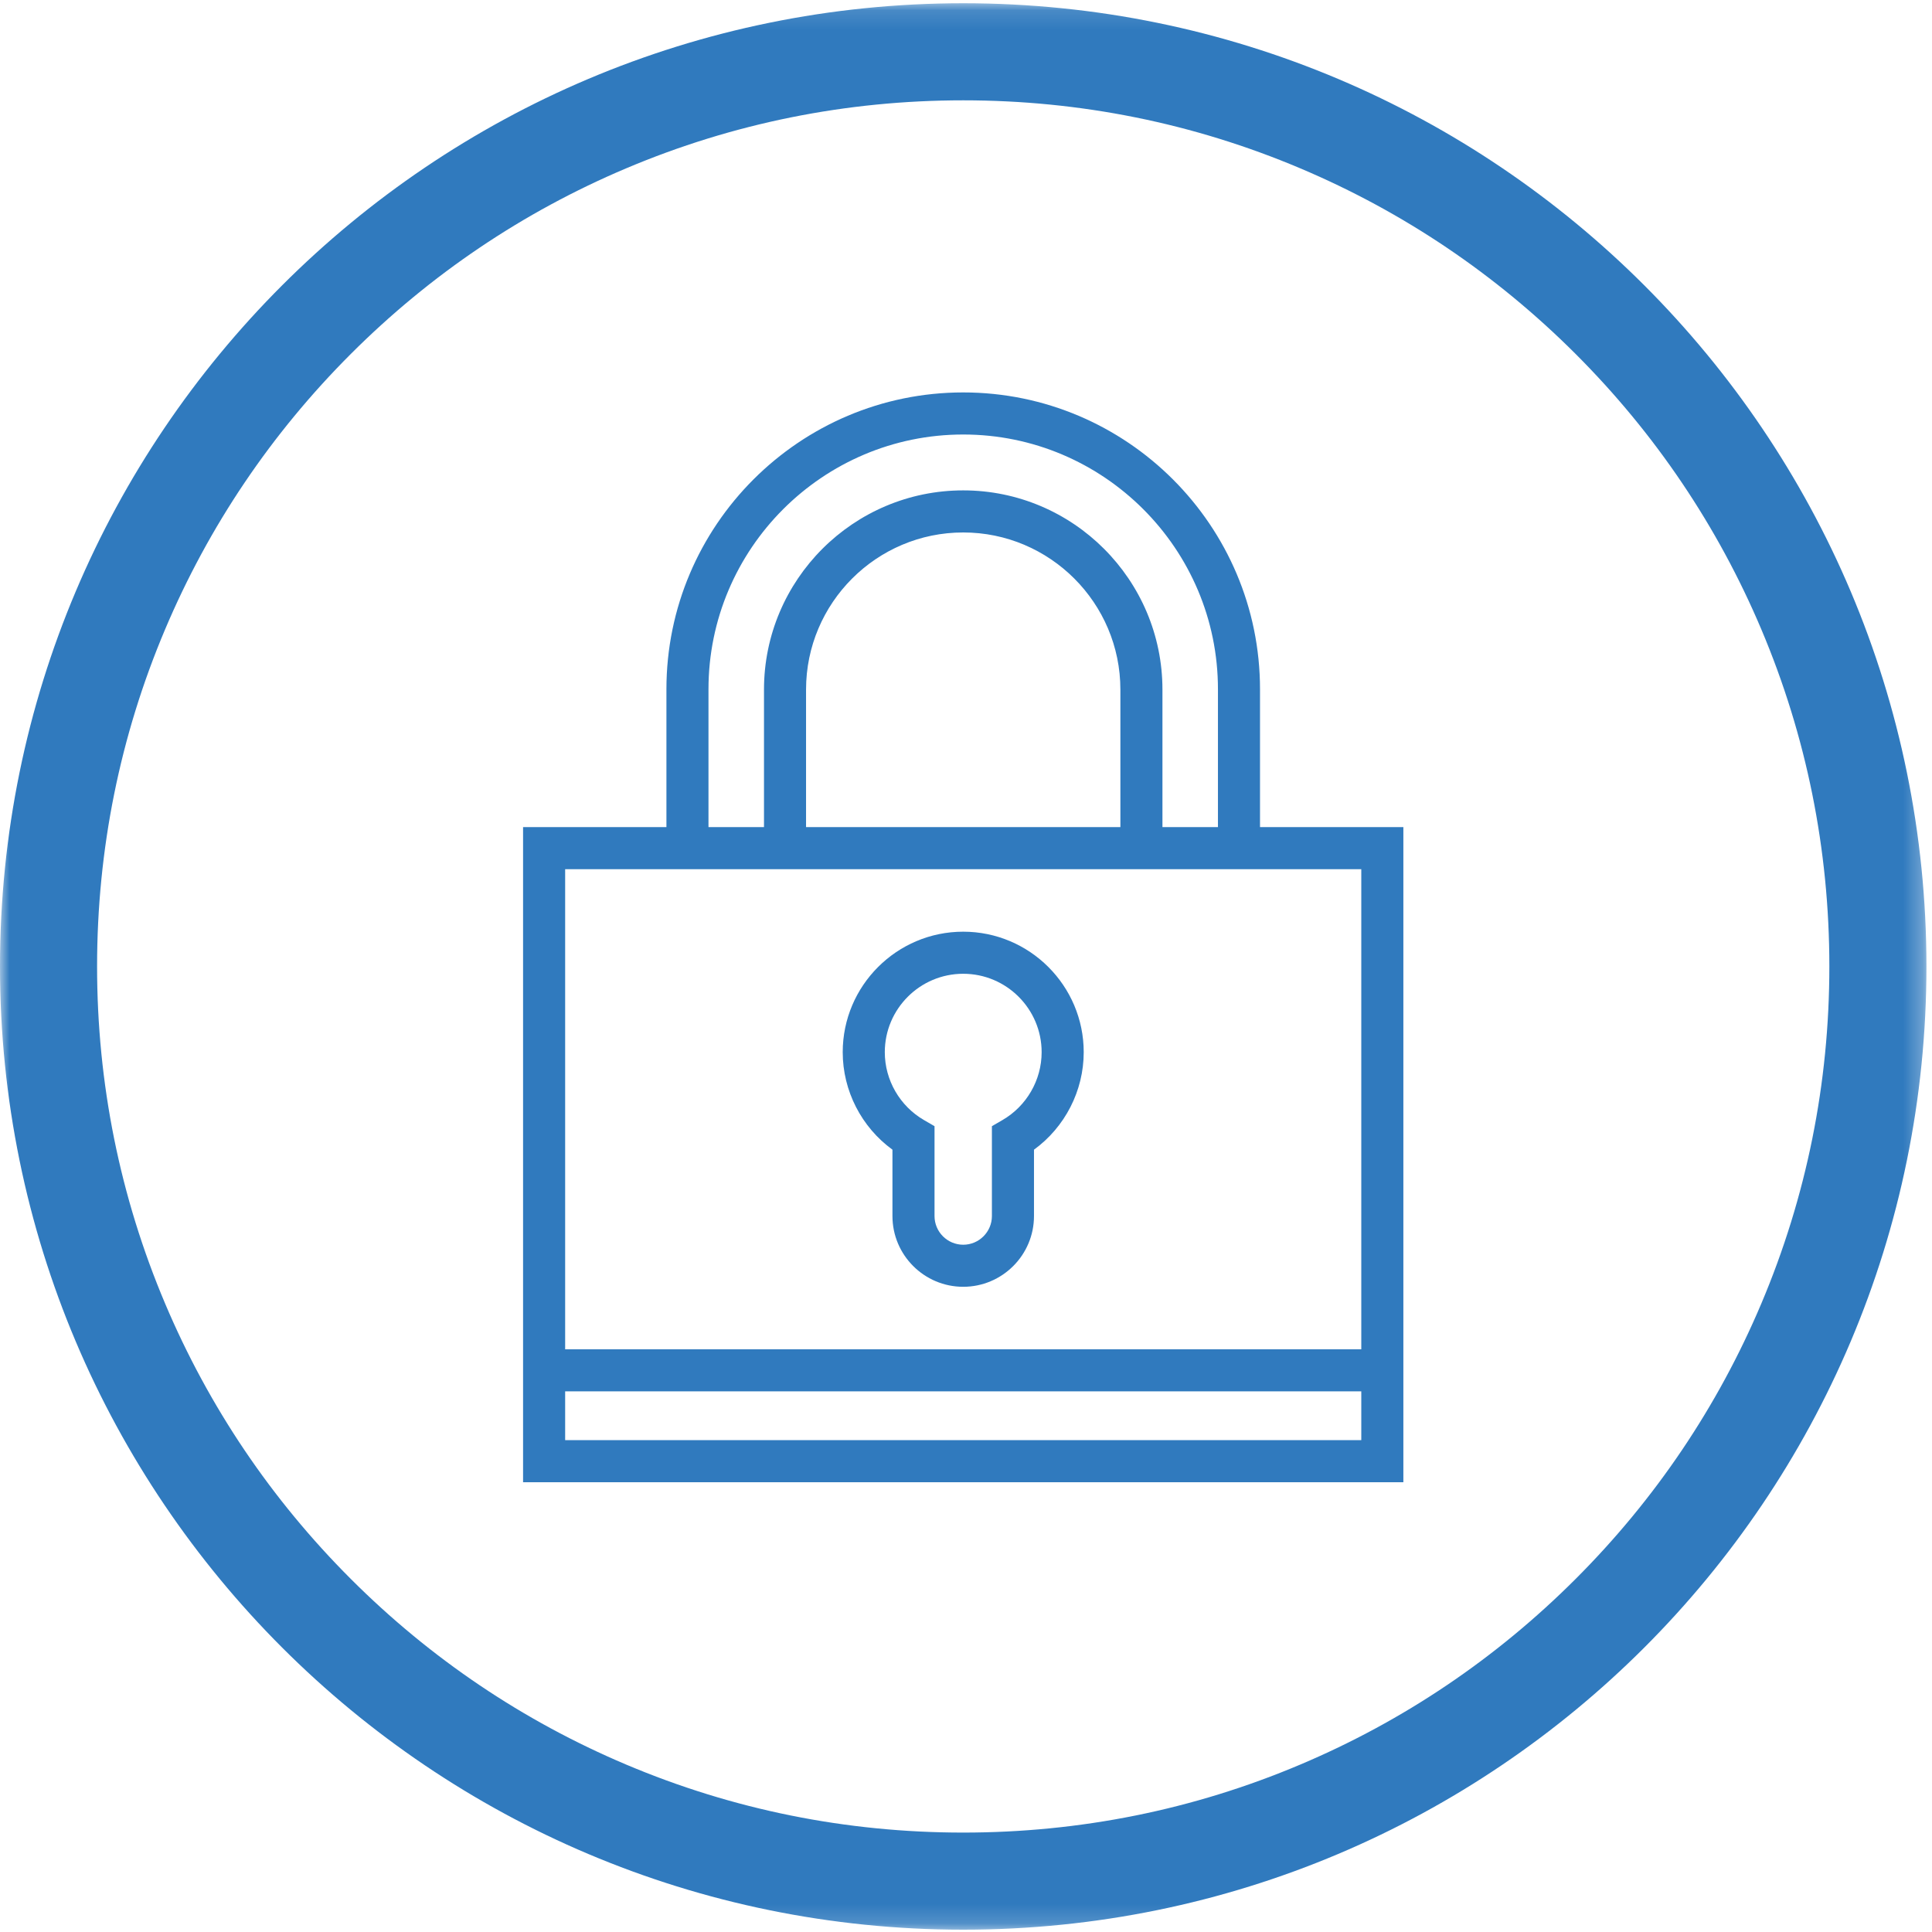 <?xml version="1.0" encoding="UTF-8"?>
<svg width="100px" height="100px" viewBox="0 0 100 100" version="1.1" xmlns="http://www.w3.org/2000/svg" xmlns:xlink="http://www.w3.org/1999/xlink">
    <!-- Generator: Sketch 60 (88103) - https://sketch.com -->
    <title>cirkel_slot</title>
    <desc>Created with Sketch.</desc>
    <defs>
        <polygon id="path-1" points="0 0.121 99.712 0.121 99.712 99.832 0 99.832"></polygon>
    </defs>
    <g id="Page-1" stroke="none" stroke-width="1" fill="none" fill-rule="evenodd">
        <g id="01.-homepage" transform="translate(-1028, -1206)">
            <g id="cirkel_slot" transform="translate(1028, 1206)">
                <g id="Group-8" transform="translate(0, 0)">
                    <g id="Group-3" transform="translate(0, 0.047)">
                        <mask id="mask-2" fill="white">
                            <use xlink:href="#path-1"></use>
                        </mask>
                        <g id="Clip-2"></g>
                        <path d="M81.556,81.677 C77.437,85.796 72.642,89.029 67.305,91.286 C61.781,93.623 55.91,94.807 49.856,94.807 C43.802,94.807 37.931,93.623 32.407,91.286 C27.07,89.029 22.275,85.796 18.156,81.677 C14.037,77.558 10.804,72.763 8.546,67.425 C6.21,61.901 5.025,56.031 5.025,49.976 C5.025,43.922 6.21,38.052 8.546,32.528 C10.804,27.19 14.037,22.395 18.156,18.276 C22.275,14.158 27.07,10.924 32.407,8.667 C37.931,6.33 43.802,5.146 49.856,5.146 C55.91,5.146 61.781,6.33 67.305,8.667 C72.642,10.924 77.437,14.158 81.556,18.276 C85.675,22.395 88.908,27.19 91.166,32.528 C93.502,38.052 94.687,43.922 94.687,49.976 C94.687,56.031 93.502,61.901 91.166,67.425 C88.908,72.763 85.675,77.558 81.556,81.677 M49.856,0.121 C22.321,0.121 0,22.442 0,49.976 C0,77.511 22.321,99.833 49.856,99.833 C77.391,99.833 99.712,77.511 99.712,49.976 C99.712,22.442 77.391,0.121 49.856,0.121" id="Fill-1" fill="#307ABE" mask="url(#mask-2)"></path>
                    </g>
                    <path d="M51.885,57.976 L51.341,58.291 L51.341,62.942 C51.341,63.76 50.675,64.427 49.856,64.427 C49.037,64.427 48.371,63.76 48.371,62.942 L48.371,58.291 L47.827,57.976 C46.575,57.251 45.797,55.905 45.797,54.461 C45.797,52.222 47.617,50.402 49.856,50.402 C52.094,50.402 53.915,52.222 53.915,54.461 C53.915,55.905 53.137,57.251 51.885,57.976 M49.856,48.224 C46.417,48.224 43.619,51.022 43.619,54.461 C43.619,56.462 44.591,58.342 46.193,59.507 L46.193,62.942 C46.193,64.961 47.836,66.604 49.856,66.604 C51.876,66.604 53.519,64.961 53.519,62.942 L53.519,59.507 C55.121,58.342 56.093,56.462 56.093,54.461 C56.093,51.022 53.295,48.224 49.856,48.224" id="Fill-4" fill="#307ABE"></path>
                    <path d="M70.46,44.989 L70.46,69.84 L29.252,69.84 L29.252,44.989 L34.494,44.989 L39.544,44.989 L60.168,44.989 L65.218,44.989 L70.46,44.989 Z M29.252,74.542 L70.46,74.542 L70.46,72.017 L29.252,72.017 L29.252,74.542 Z M57.991,42.811 L41.721,42.811 L41.721,35.695 C41.721,31.209 45.37,27.56 49.856,27.56 C54.342,27.56 57.991,31.209 57.991,35.695 L57.991,42.811 Z M36.671,35.674 C36.671,28.404 42.586,22.49 49.856,22.49 C57.126,22.49 63.041,28.404 63.041,35.674 L63.041,42.811 L60.168,42.811 L60.168,35.695 C60.168,30.008 55.542,25.382 49.856,25.382 C44.17,25.382 39.544,30.008 39.544,35.695 L39.544,42.811 L36.671,42.811 L36.671,35.674 Z M65.218,35.674 C65.218,27.203 58.327,20.312 49.856,20.312 C41.385,20.312 34.494,27.203 34.494,35.674 L34.494,42.811 L27.074,42.811 L27.074,69.84 L27.074,72.017 L27.074,76.72 L72.638,76.72 L72.638,72.017 L72.638,69.84 L72.638,42.811 L65.218,42.811 L65.218,35.674 Z" id="Fill-6" fill="#307ABE"></path>
                </g>
            </g>
        </g>
    </g>
</svg>